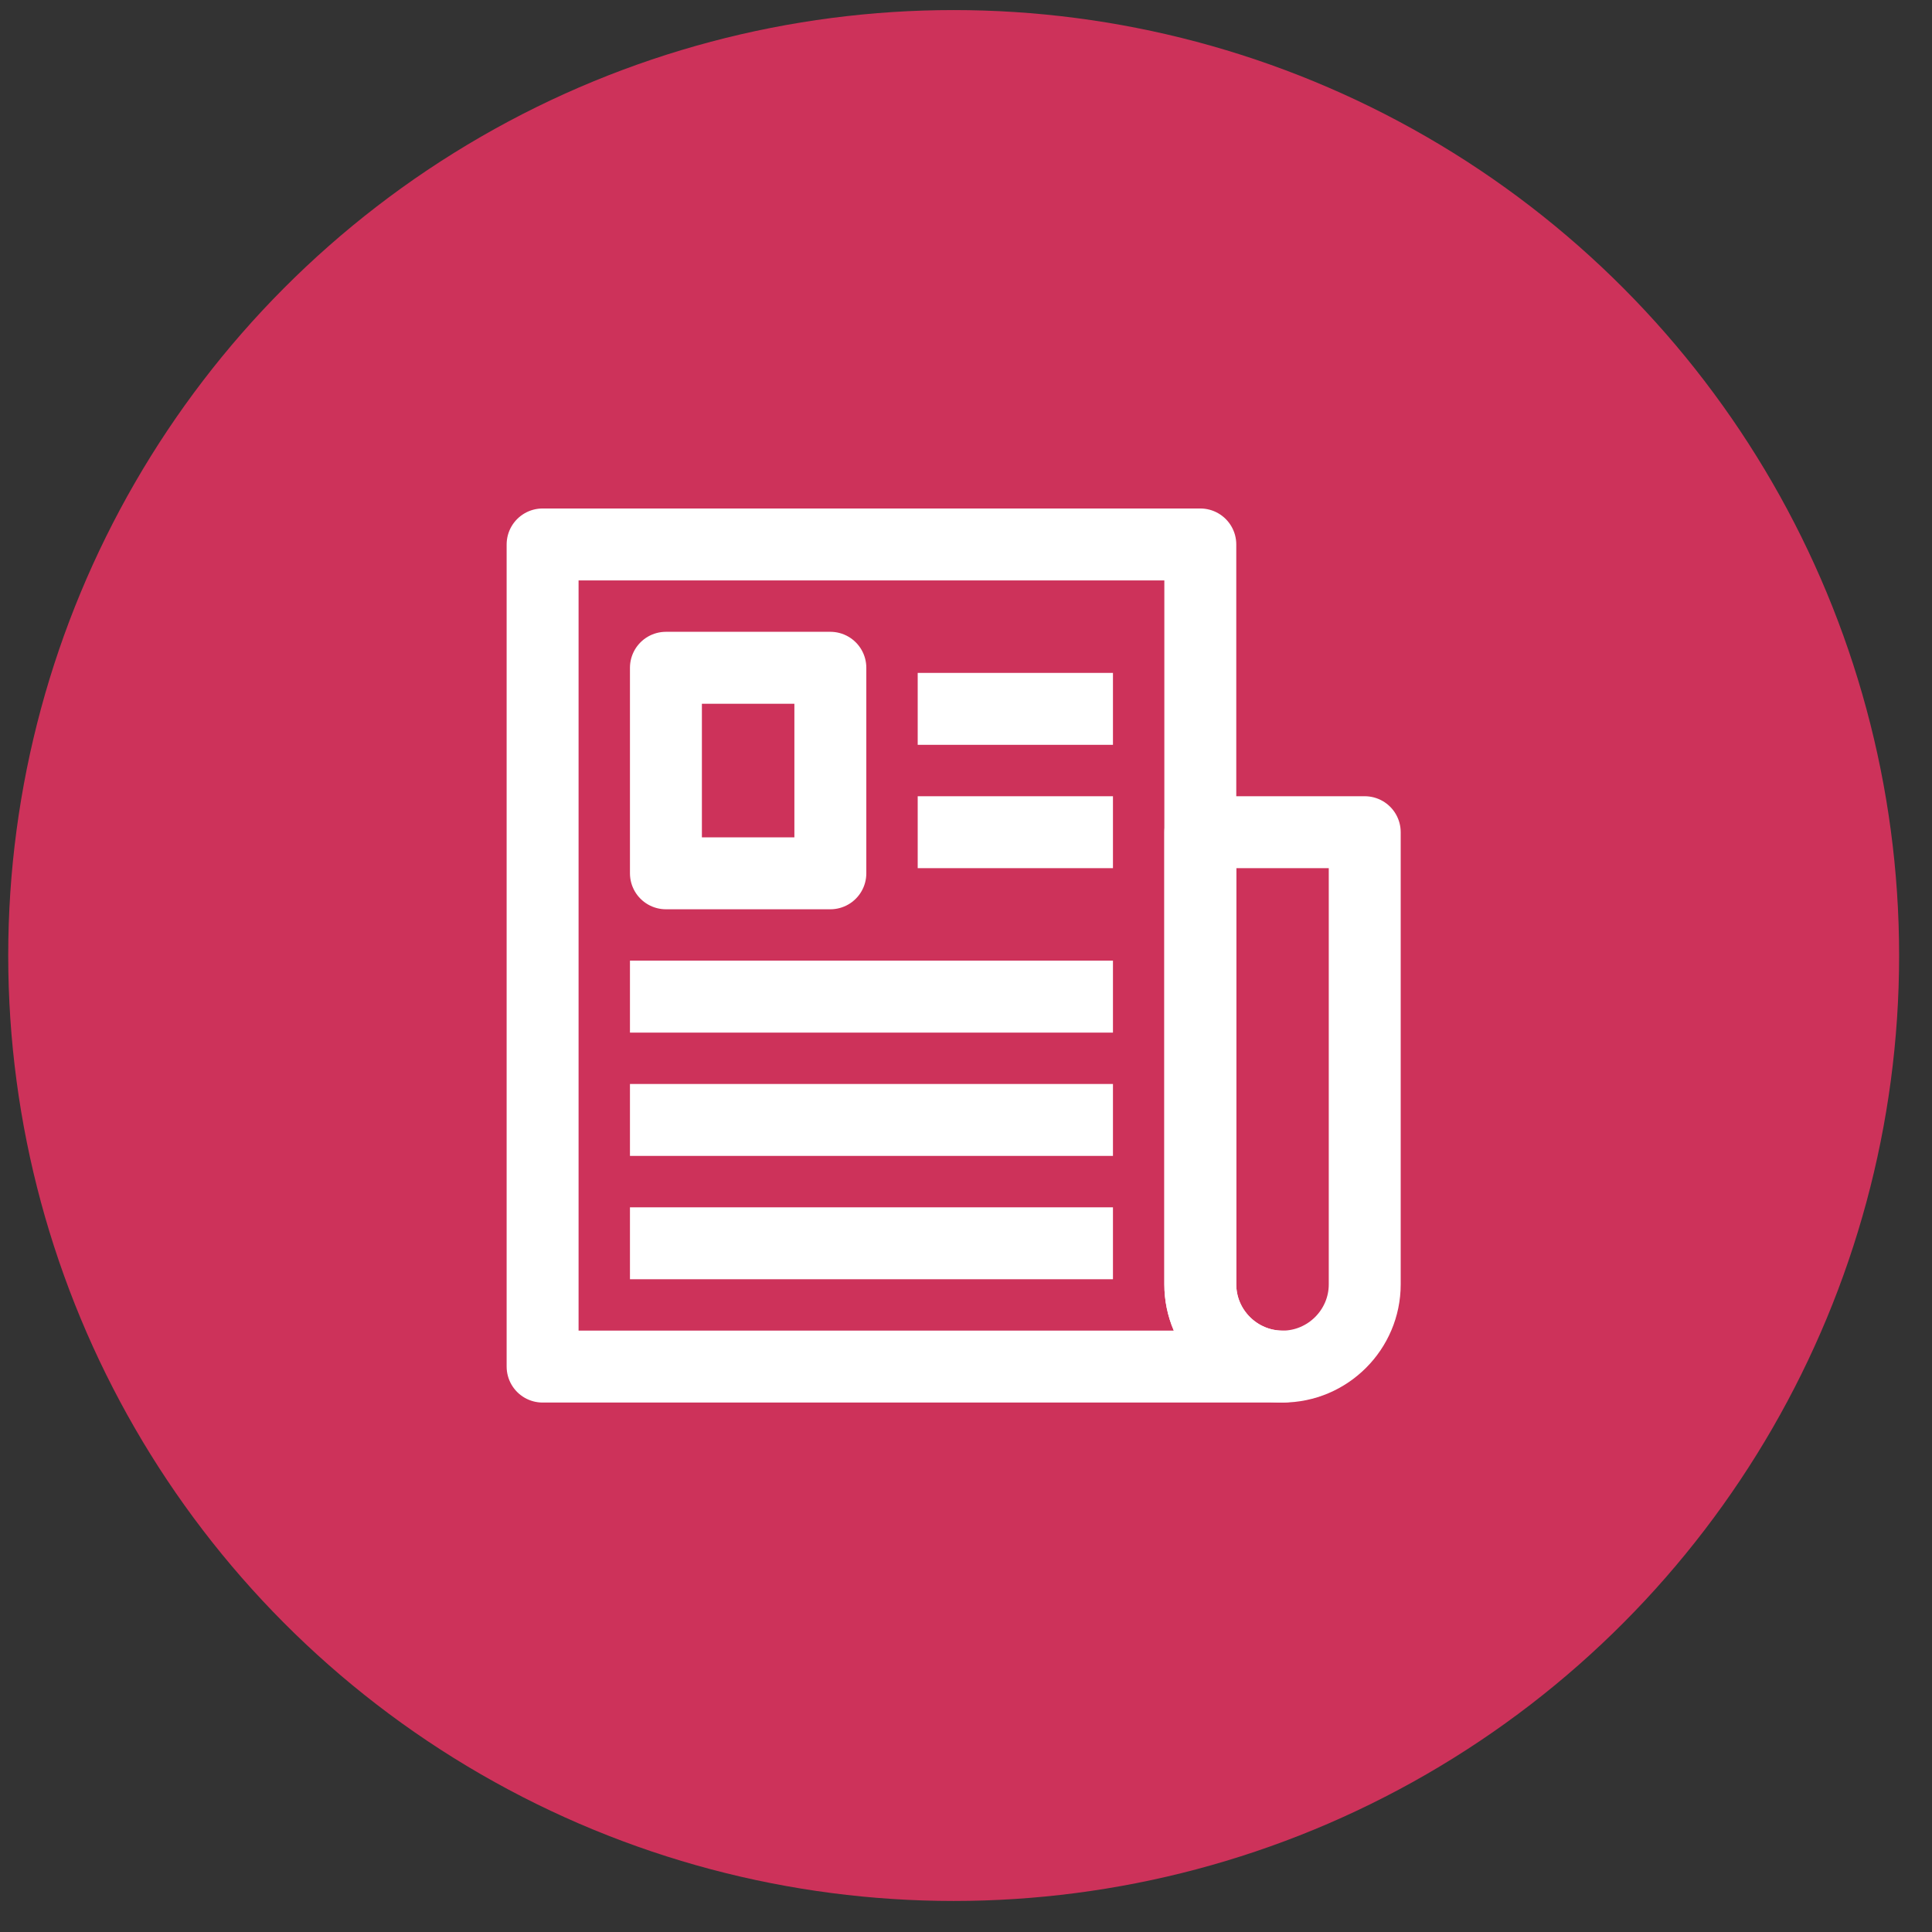 <?xml version="1.0"?>
<svg xmlns="http://www.w3.org/2000/svg" width="47" height="47" viewBox="0 0 47 47" fill="none">
  <rect x="0" y="0" width="47" height="47" fill="#333333" stroke="none"/>
  <circle cx="23.2" cy="23.245" r="23" fill="#cd325a"/>
  <path d="M31.2 33.245C30.1 33.245 29.2 32.345 29.2 31.245V20.245H33.2V31.245C33.2 32.345 32.3 33.245 31.2 33.245Z" stroke="white" stroke-width="1.75" stroke-miterlimit="10" stroke-linecap="round" stroke-linejoin="round"/>
  <path d="M29.2 20.245V13.245H13.2V33.245H31.2C30.1 33.245 29.2 32.345 29.2 31.245V20.245Z" stroke="white" stroke-width="1.75" stroke-miterlimit="10" stroke-linecap="round" stroke-linejoin="round"/>
  <path d="M16.2 30.245H26.2" stroke="white" stroke-width="1.75" stroke-miterlimit="10" stroke-linecap="square" stroke-linejoin="round"/>
  <path d="M23.2 20.245H26.2" stroke="white" stroke-width="1.75" stroke-miterlimit="10" stroke-linecap="square" stroke-linejoin="round"/>
  <path d="M23.2 17.245H26.2" stroke="white" stroke-width="1.75" stroke-miterlimit="10" stroke-linecap="square" stroke-linejoin="round"/>
  <path d="M16.2 27.245H26.2" stroke="white" stroke-width="1.75" stroke-miterlimit="10" stroke-linecap="square" stroke-linejoin="round"/>
  <path d="M16.2 24.245H26.2" stroke="white" stroke-width="1.75" stroke-miterlimit="10" stroke-linecap="square" stroke-linejoin="round"/>
  <path d="M20.2 16.245H16.2V21.245H20.2V16.245Z" stroke="white" stroke-width="1.75" stroke-miterlimit="10" stroke-linecap="round" stroke-linejoin="round"/>
</svg>

